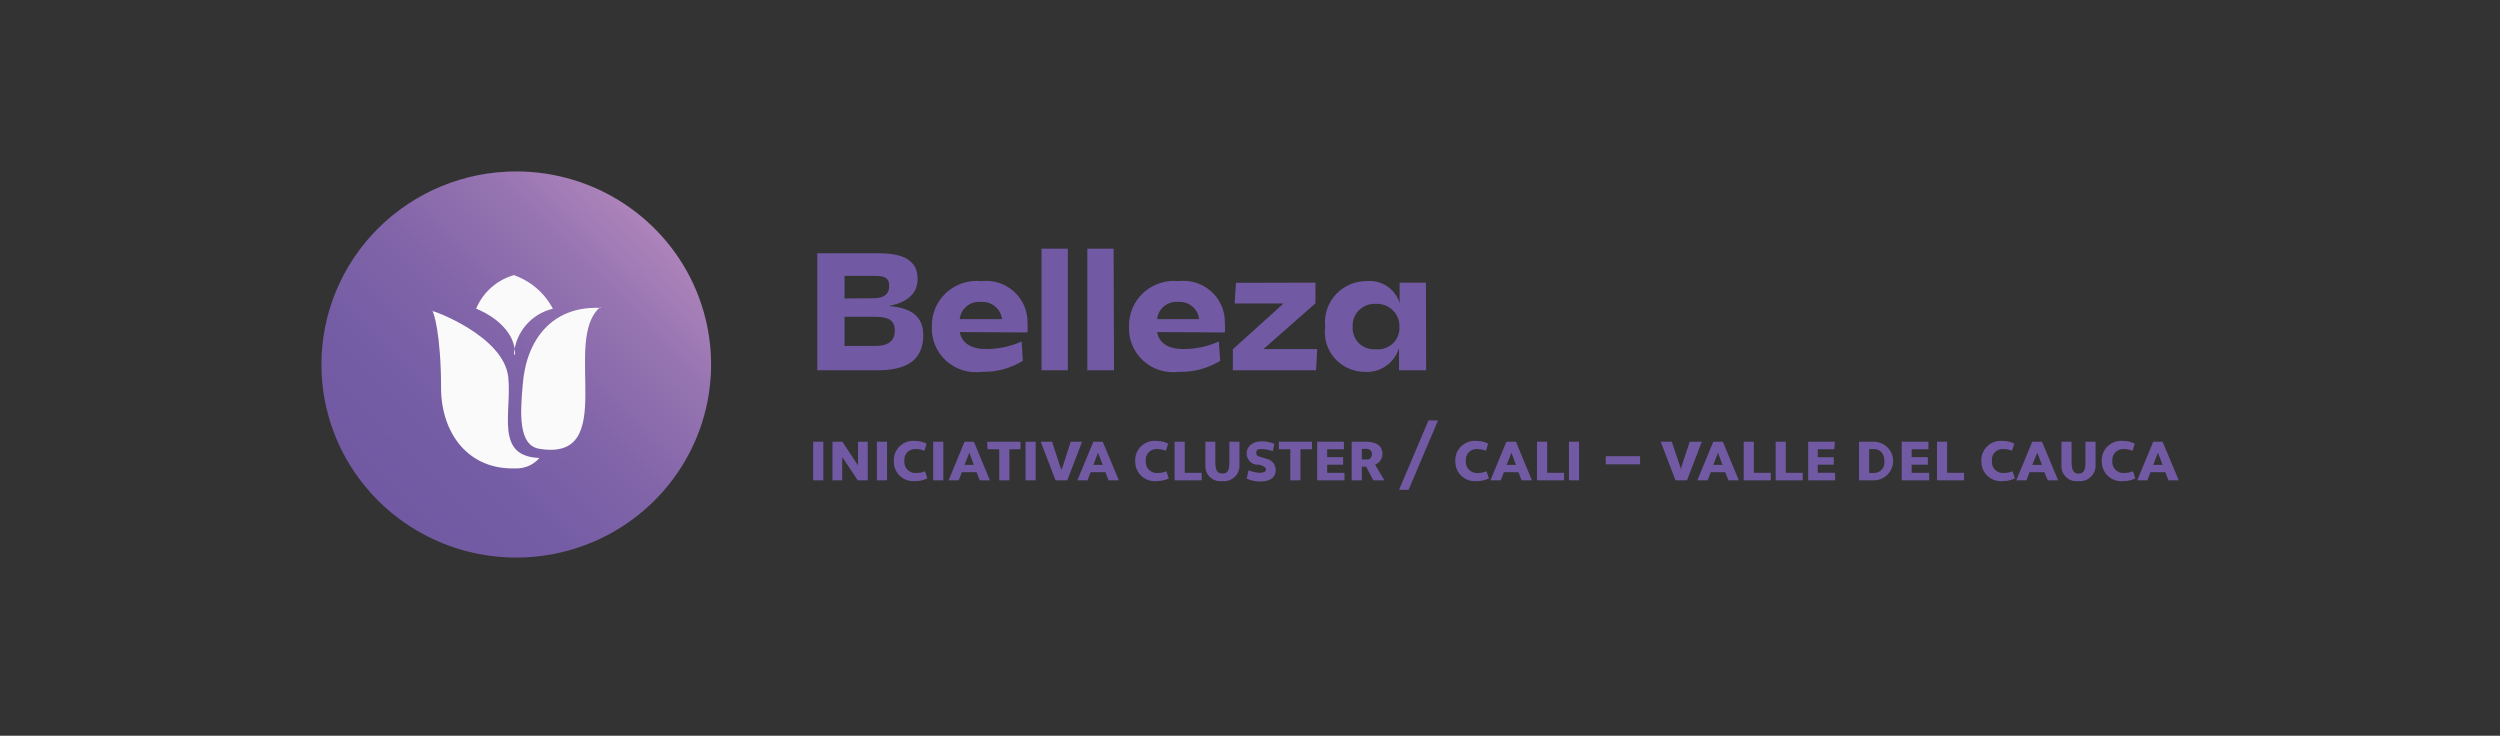 <svg width="350" height="103" viewBox="0 0 350 103" fill="none" xmlns="http://www.w3.org/2000/svg">
<rect x="0" y="0" width="350" height="103" fill="#333333" stroke="none"/>
<g clip-path="url(#clip0_2679_1696)">
<path d="M128.466 39.056C128.466 41.164 126.911 42.38 124.402 42.84C127.484 43.083 129.257 44.218 129.257 46.921C129.257 50.381 126.993 51.84 122.82 51.84H114.419V35.461H123.065C126.475 35.461 128.466 36.461 128.466 39.056ZM122.22 41.758C123.611 41.758 124.484 41.299 124.484 40.029C124.484 38.758 123.693 38.623 122.302 38.623H118.237V41.785L122.22 41.758ZM122.547 48.435C124.211 48.435 125.275 47.813 125.275 46.3C125.275 44.786 124.293 44.353 122.547 44.353H118.237V48.435H122.547Z" fill="#715AA3"/>
<path d="M134.358 46.489C134.685 48.056 135.94 48.867 138.095 48.867C139.797 48.86 141.478 48.501 143.032 47.813L143.196 50.516C141.464 51.584 139.452 52.12 137.413 52.057C136.523 52.172 135.619 52.093 134.763 51.825C133.908 51.558 133.121 51.108 132.459 50.509C131.797 49.909 131.274 49.173 130.929 48.353C130.583 47.532 130.422 46.647 130.457 45.759C130.43 44.87 130.594 43.986 130.938 43.166C131.283 42.345 131.801 41.607 132.457 41C133.113 40.394 133.891 39.933 134.742 39.649C135.592 39.365 136.493 39.264 137.386 39.353C138.204 39.261 139.033 39.342 139.817 39.592C140.601 39.842 141.323 40.253 141.934 40.8C142.546 41.347 143.033 42.017 143.363 42.765C143.693 43.513 143.859 44.321 143.85 45.137C143.886 45.605 143.886 46.075 143.85 46.543L134.358 46.489ZM140.277 44.678C140.201 43.985 139.858 43.347 139.319 42.899C138.78 42.451 138.088 42.226 137.386 42.272C137.027 42.231 136.664 42.26 136.317 42.359C135.97 42.458 135.646 42.624 135.365 42.848C135.083 43.072 134.849 43.349 134.676 43.663C134.503 43.977 134.395 44.322 134.358 44.678H140.277Z" fill="#715AA3"/>
<path d="M149.496 51.84H145.814V34.812H149.496V51.84Z" fill="#715AA3"/>
<path d="M155.961 51.84H152.224V34.812H155.906L155.961 51.84Z" fill="#715AA3"/>
<path d="M161.989 46.489C162.289 48.056 163.544 48.867 165.699 48.867C167.401 48.867 169.084 48.507 170.636 47.813L170.827 50.516C169.084 51.583 167.064 52.119 165.017 52.057C164.127 52.172 163.223 52.093 162.367 51.825C161.512 51.558 160.725 51.108 160.063 50.509C159.4 49.909 158.878 49.173 158.532 48.353C158.187 47.532 158.026 46.647 158.061 45.759C158.033 44.87 158.197 43.986 158.542 43.166C158.887 42.345 159.405 41.606 160.061 41C160.716 40.394 161.495 39.933 162.345 39.649C163.195 39.365 164.097 39.264 164.989 39.353C165.81 39.257 166.642 39.335 167.429 39.583C168.217 39.83 168.942 40.242 169.556 40.789C170.171 41.336 170.66 42.008 170.992 42.757C171.324 43.507 171.491 44.318 171.481 45.137C171.521 45.605 171.521 46.075 171.481 46.543L161.989 46.489ZM167.881 44.678C167.805 43.985 167.462 43.347 166.923 42.899C166.384 42.451 165.691 42.226 164.989 42.272C164.633 42.235 164.273 42.267 163.929 42.368C163.585 42.468 163.265 42.635 162.986 42.859C162.708 43.082 162.476 43.358 162.305 43.67C162.134 43.982 162.027 44.325 161.989 44.678H167.881Z" fill="#715AA3"/>
<path d="M184.165 39.569V42.461L176.882 48.867H184.41L184.247 51.84H172.6V48.894L179.692 42.488H172.845L173.036 39.596L184.165 39.569Z" fill="#715AA3"/>
<path d="M199.658 51.841H195.867V48.705C195.568 49.736 194.919 50.633 194.029 51.244C193.139 51.855 192.063 52.142 190.984 52.057C190.192 52.045 189.412 51.867 188.695 51.534C187.978 51.201 187.341 50.721 186.825 50.126C186.309 49.53 185.927 48.833 185.704 48.08C185.48 47.328 185.421 46.536 185.529 45.759C185.436 44.946 185.518 44.122 185.772 43.343C186.025 42.564 186.444 41.847 186.999 41.241C187.553 40.635 188.232 40.153 188.99 39.827C189.748 39.502 190.567 39.34 191.393 39.353C192.398 39.27 193.401 39.534 194.231 40.101C195.062 40.667 195.668 41.502 195.948 42.461V39.569H199.631L199.658 51.841ZM192.593 48.894C193.026 48.942 193.463 48.896 193.876 48.759C194.289 48.623 194.666 48.399 194.983 48.103C195.299 47.807 195.547 47.447 195.709 47.047C195.871 46.647 195.944 46.216 195.921 45.786C195.941 45.35 195.868 44.915 195.707 44.509C195.546 44.103 195.301 43.735 194.987 43.429C194.673 43.123 194.298 42.886 193.886 42.733C193.473 42.581 193.033 42.516 192.593 42.542C192.16 42.518 191.726 42.586 191.32 42.741C190.915 42.896 190.548 43.135 190.243 43.442C189.939 43.749 189.704 44.117 189.554 44.521C189.404 44.925 189.343 45.357 189.375 45.786C189.35 46.208 189.417 46.63 189.571 47.024C189.725 47.417 189.962 47.774 190.268 48.069C190.573 48.363 190.939 48.59 191.34 48.732C191.741 48.875 192.169 48.93 192.593 48.894Z" fill="#715AA3"/>
<path d="M113.846 61.842H115.264V67.248H113.846V61.842Z" fill="#715AA3"/>
<path d="M117.91 63.977V67.248H116.546V61.842H117.938L120.12 65.166V61.842H121.483V67.248H120.092L117.91 63.977Z" fill="#715AA3"/>
<path d="M122.766 61.842H124.184V67.248H122.766V61.842Z" fill="#715AA3"/>
<path d="M128.166 61.733C128.708 61.729 129.243 61.859 129.721 62.112L129.421 63.112C129.049 62.958 128.651 62.875 128.248 62.869C128.025 62.847 127.8 62.875 127.59 62.951C127.38 63.027 127.189 63.148 127.032 63.306C126.876 63.464 126.756 63.655 126.683 63.864C126.61 64.074 126.586 64.297 126.611 64.518C126.585 64.748 126.612 64.98 126.689 65.199C126.766 65.417 126.892 65.615 127.057 65.779C127.222 65.942 127.422 66.067 127.643 66.144C127.863 66.22 128.098 66.246 128.33 66.221C128.733 66.218 129.132 66.135 129.503 65.977L129.83 66.977C129.295 67.234 128.706 67.364 128.112 67.356C127.733 67.39 127.352 67.345 126.992 67.224C126.632 67.104 126.302 66.91 126.022 66.655C125.742 66.401 125.519 66.092 125.367 65.747C125.215 65.402 125.137 65.029 125.139 64.653C125.104 64.254 125.159 63.852 125.3 63.476C125.441 63.101 125.664 62.761 125.954 62.482C126.244 62.202 126.592 61.99 126.975 61.861C127.358 61.731 127.765 61.688 128.166 61.733Z" fill="#715AA3"/>
<path d="M130.648 61.842H132.067V67.248H130.648V61.842Z" fill="#715AA3"/>
<path d="M136.731 66.112H134.658L134.222 67.248H132.803L135.04 61.842H136.349L138.586 67.248H137.167L136.731 66.112ZM135.04 65.085H136.349L135.695 63.382L135.04 65.085Z" fill="#715AA3"/>
<path d="M138.204 61.842H142.868V62.896H141.313V67.248H139.895V62.896H138.258L138.204 61.842Z" fill="#715AA3"/>
<path d="M143.578 61.842H144.996V67.248H143.578V61.842Z" fill="#715AA3"/>
<path d="M151.488 61.842L149.415 67.248H147.778L145.705 61.842H147.287L148.569 65.761L148.733 65.463L149.906 61.842H151.488Z" fill="#715AA3"/>
<path d="M154.761 66.112H152.688L152.251 67.248H150.833L153.07 61.842H154.379L156.643 67.248H155.197L154.761 66.112ZM153.07 65.085H154.379L153.724 63.382L153.07 65.085Z" fill="#715AA3"/>
<path d="M161.962 61.733C162.512 61.733 163.055 61.863 163.544 62.112L163.217 63.112C162.845 62.958 162.447 62.875 162.044 62.869C161.821 62.847 161.596 62.875 161.386 62.951C161.176 63.027 160.985 63.148 160.828 63.306C160.671 63.464 160.552 63.655 160.479 63.864C160.406 64.074 160.382 64.297 160.407 64.518C160.381 64.748 160.408 64.98 160.485 65.199C160.562 65.417 160.688 65.615 160.853 65.779C161.018 65.942 161.218 66.067 161.438 66.144C161.659 66.22 161.894 66.246 162.126 66.221C162.529 66.218 162.928 66.135 163.298 65.977L163.626 66.977C163.099 67.232 162.52 67.362 161.935 67.356C161.554 67.394 161.17 67.352 160.807 67.233C160.444 67.114 160.11 66.921 159.827 66.666C159.544 66.411 159.318 66.1 159.165 65.754C159.011 65.407 158.932 65.032 158.934 64.653C158.899 64.254 158.954 63.852 159.095 63.476C159.236 63.101 159.46 62.761 159.75 62.482C160.039 62.202 160.388 61.99 160.771 61.861C161.153 61.731 161.56 61.688 161.962 61.733Z" fill="#715AA3"/>
<path d="M168.235 67.248H164.444V61.842H165.862V66.193H168.235V67.248Z" fill="#715AA3"/>
<path d="M170.145 64.68C170.145 65.842 170.418 66.302 171.154 66.302C171.89 66.302 172.109 65.815 172.109 64.761V61.842H173.527V65.112C173.541 65.424 173.486 65.736 173.367 66.026C173.247 66.315 173.066 66.575 172.835 66.789C172.605 67.002 172.33 67.163 172.03 67.261C171.731 67.359 171.413 67.391 171.099 67.356C170.792 67.392 170.48 67.361 170.186 67.264C169.892 67.168 169.623 67.007 169.399 66.796C169.175 66.584 169.001 66.325 168.889 66.039C168.778 65.753 168.731 65.445 168.754 65.139V61.842H170.145V64.68Z" fill="#715AA3"/>
<path d="M174.809 65.842C175.301 66.053 175.828 66.173 176.364 66.194C176.909 66.194 177.237 66.031 177.237 65.734C177.237 65.437 176.937 65.247 176.337 65.058H175.873C175.492 64.999 175.147 64.805 174.901 64.511C174.655 64.218 174.525 63.845 174.536 63.464C174.536 62.436 175.437 61.788 176.637 61.788C177.246 61.776 177.851 61.896 178.41 62.139L178.191 63.166C177.71 62.992 177.204 62.892 176.691 62.869C176.282 62.869 175.873 62.869 175.873 63.355C175.873 63.842 176.118 63.869 176.746 64.058L177.264 64.22C177.642 64.285 177.984 64.481 178.229 64.773C178.474 65.066 178.606 65.435 178.601 65.815C178.601 66.788 177.864 67.41 176.473 67.41C175.805 67.423 175.142 67.285 174.536 67.004L174.809 65.842Z" fill="#715AA3"/>
<path d="M179.037 61.842H183.674V62.896H182.065V67.248H180.646V62.896H179.037V61.842Z" fill="#715AA3"/>
<path d="M188.147 62.896H185.802V64.004H188.038V65.058H185.802V66.193H188.229V67.248H184.41V61.842H188.147V62.896Z" fill="#715AA3"/>
<path d="M189.238 67.248V61.842H191.23C192.702 61.842 193.548 62.436 193.548 63.572C193.54 63.892 193.438 64.204 193.254 64.468C193.07 64.732 192.812 64.937 192.512 65.058L193.821 67.248H192.266L191.257 65.329H190.657V67.248H189.238ZM190.657 64.328H191.611C191.746 64.264 191.861 64.165 191.942 64.041C192.024 63.917 192.07 63.774 192.075 63.626C192.084 63.518 192.069 63.41 192.03 63.309C191.992 63.208 191.931 63.117 191.853 63.042C191.775 62.967 191.681 62.91 191.578 62.876C191.475 62.841 191.365 62.829 191.257 62.842H190.657V64.328Z" fill="#715AA3"/>
<path d="M201.322 58.868L197.203 68.572H195.867L199.985 58.868H201.322Z" fill="#715AA3"/>
<path d="M206.777 61.733C207.319 61.729 207.854 61.859 208.332 62.112L208.032 63.112C207.659 62.961 207.262 62.878 206.859 62.869C206.636 62.847 206.412 62.875 206.201 62.951C205.991 63.027 205.8 63.148 205.643 63.306C205.486 63.464 205.367 63.655 205.294 63.864C205.222 64.074 205.197 64.297 205.222 64.518C205.196 64.748 205.223 64.98 205.3 65.199C205.377 65.417 205.503 65.615 205.668 65.779C205.833 65.942 206.033 66.067 206.254 66.144C206.474 66.22 206.709 66.246 206.941 66.221C207.344 66.218 207.743 66.135 208.114 65.977L208.441 66.977C207.906 67.234 207.317 67.364 206.723 67.356C206.344 67.39 205.963 67.345 205.603 67.224C205.244 67.104 204.913 66.91 204.633 66.655C204.353 66.401 204.13 66.092 203.978 65.747C203.826 65.402 203.748 65.029 203.75 64.653C203.715 64.254 203.77 63.852 203.911 63.476C204.052 63.101 204.275 62.761 204.565 62.482C204.855 62.202 205.203 61.99 205.586 61.861C205.969 61.731 206.376 61.688 206.777 61.733Z" fill="#715AA3"/>
<path d="M212.587 66.112H210.541L210.105 67.248H208.659L210.896 61.842H212.233L214.469 67.248H213.023L212.587 66.112ZM210.923 65.085H212.233L211.605 63.382L210.923 65.085Z" fill="#715AA3"/>
<path d="M218.97 67.248H215.178V61.842H216.597V66.193H218.97V67.248Z" fill="#715AA3"/>
<path d="M219.652 61.842H221.07V67.248H219.652V61.842Z" fill="#715AA3"/>
<path d="M224.807 63.869H229.608V65.004H224.807V63.869Z" fill="#715AA3"/>
<path d="M238.254 61.842L236.181 67.248H234.572L232.499 61.842H234.054L235.363 65.761V65.463L236.563 61.842H238.254Z" fill="#715AA3"/>
<path d="M241.527 66.112H239.509L239.073 67.248H237.627L239.864 61.842H241.2L243.437 67.248H241.991L241.527 66.112ZM239.864 65.085H241.146L240.518 63.382L239.864 65.085Z" fill="#715AA3"/>
<path d="M247.91 67.248H244.119V61.842H245.537V66.193H247.91V67.248Z" fill="#715AA3"/>
<path d="M252.383 67.248H248.592V61.842H250.01V66.193H252.383V67.248Z" fill="#715AA3"/>
<path d="M256.802 62.896H254.484V64.004H256.721V65.058H254.484V66.193H256.912V67.248H253.147V61.842H256.884L256.802 62.896Z" fill="#715AA3"/>
<path d="M260.266 67.248V61.842H262.312C263.036 61.842 263.729 62.126 264.241 62.633C264.752 63.14 265.04 63.828 265.04 64.545C265.04 65.261 264.752 65.949 264.241 66.456C263.729 66.963 263.036 67.248 262.312 67.248H260.266ZM262.258 66.22C262.475 66.234 262.693 66.2 262.895 66.121C263.098 66.041 263.28 65.918 263.429 65.76C263.577 65.603 263.689 65.414 263.755 65.209C263.822 65.003 263.841 64.786 263.812 64.572C263.812 63.463 263.24 62.869 262.312 62.869H261.685V66.22H262.258Z" fill="#715AA3"/>
<path d="M269.977 62.896H267.631V64.004H269.895V65.058H267.631V66.193H270.086V67.248H266.24V61.842H269.977V62.896Z" fill="#715AA3"/>
<path d="M274.968 67.248H271.177V61.842H272.595V66.193H274.968V67.248Z" fill="#715AA3"/>
<path d="M280.424 61.733C280.974 61.733 281.516 61.863 282.006 62.112L281.679 63.112C281.308 62.954 280.909 62.872 280.506 62.869C280.283 62.847 280.058 62.875 279.848 62.951C279.637 63.027 279.447 63.148 279.29 63.306C279.133 63.464 279.014 63.655 278.941 63.864C278.868 64.074 278.844 64.297 278.869 64.518C278.843 64.748 278.87 64.98 278.947 65.199C279.024 65.417 279.15 65.615 279.315 65.779C279.48 65.942 279.68 66.067 279.9 66.144C280.121 66.22 280.356 66.246 280.588 66.221C280.991 66.218 281.39 66.135 281.76 65.977L282.088 66.977C281.562 67.235 280.983 67.365 280.397 67.356C280.016 67.394 279.632 67.352 279.269 67.233C278.906 67.114 278.572 66.921 278.289 66.666C278.006 66.411 277.78 66.1 277.627 65.754C277.473 65.407 277.394 65.032 277.396 64.653C277.361 64.254 277.416 63.852 277.557 63.476C277.698 63.101 277.922 62.761 278.211 62.482C278.501 62.202 278.85 61.99 279.233 61.861C279.615 61.731 280.022 61.688 280.424 61.733Z" fill="#715AA3"/>
<path d="M286.206 66.112H284.133L283.697 67.248H282.279L284.515 61.842H285.879L288.143 67.248H286.697L286.206 66.112ZM284.515 65.085H285.879L285.224 63.382L284.515 65.085Z" fill="#715AA3"/>
<path d="M290.025 64.68C290.025 65.842 290.298 66.302 291.007 66.302C291.716 66.302 291.962 65.815 291.962 64.761V61.842H293.38V65.112C293.394 65.424 293.339 65.736 293.22 66.026C293.101 66.315 292.919 66.575 292.688 66.789C292.458 67.002 292.183 67.163 291.883 67.261C291.584 67.359 291.266 67.391 290.953 67.356C290.645 67.392 290.333 67.361 290.039 67.264C289.745 67.168 289.476 67.007 289.252 66.796C289.028 66.584 288.854 66.325 288.742 66.039C288.631 65.753 288.584 65.445 288.607 65.139V61.842H290.025V64.68Z" fill="#715AA3"/>
<path d="M297.281 61.733C297.831 61.729 298.375 61.859 298.863 62.112L298.563 63.112C298.19 62.961 297.793 62.878 297.39 62.869C297.166 62.848 296.941 62.876 296.729 62.952C296.518 63.027 296.326 63.148 296.167 63.305C296.008 63.463 295.886 63.653 295.81 63.863C295.734 64.072 295.705 64.296 295.726 64.518C295.7 64.748 295.727 64.98 295.804 65.199C295.881 65.417 296.007 65.615 296.172 65.779C296.337 65.942 296.537 66.067 296.757 66.144C296.978 66.22 297.212 66.246 297.444 66.221C297.848 66.218 298.247 66.135 298.617 65.977L298.945 66.977C298.419 67.235 297.84 67.365 297.253 67.356C296.873 67.394 296.489 67.352 296.126 67.233C295.763 67.114 295.429 66.921 295.146 66.666C294.863 66.411 294.637 66.1 294.484 65.754C294.33 65.407 294.251 65.032 294.253 64.653C294.218 64.254 294.273 63.852 294.414 63.476C294.555 63.101 294.779 62.761 295.068 62.482C295.358 62.202 295.707 61.99 296.09 61.861C296.472 61.731 296.879 61.688 297.281 61.733Z" fill="#715AA3"/>
<path d="M303.145 66.112H301.072L300.636 67.248H299.217L301.454 61.842H302.763L305.027 67.248H303.582L303.145 66.112ZM301.454 65.085H302.763L302.109 63.382L301.454 65.085Z" fill="#715AA3"/>
<path d="M45 51.03C45 56.376 46.6 61.602 49.597 66.046C52.594 70.492 56.854 73.956 61.838 76.002C66.822 78.048 72.307 78.583 77.598 77.54C82.889 76.497 87.749 73.923 91.564 70.143C95.379 66.362 97.977 61.546 99.029 56.303C100.081 51.06 99.541 45.625 97.477 40.686C95.412 35.747 91.916 31.525 87.431 28.555C82.945 25.585 77.671 24 72.276 24C65.042 24 58.105 26.848 52.989 31.917C47.874 36.986 45 43.861 45 51.03Z" fill="url(#paint0_linear_2679_1696)"/>
<path fill-rule="evenodd" clip-rule="evenodd" d="M60.466 43.542C60.466 43.38 70.558 47.029 71.158 52.814C71.677 57.76 69.222 63.896 75.522 64.112C75.1 64.606 74.566 64.995 73.965 65.248C73.363 65.501 72.71 65.612 72.058 65.572C65.567 65.761 61.748 60.652 61.748 54.273C61.748 46.921 60.711 43.461 60.466 43.461" fill="#FAFAFA"/>
<path fill-rule="evenodd" clip-rule="evenodd" d="M84.033 43.002C78.578 47.57 86.76 64.626 75.577 62.842C72.495 62.409 72.85 57.706 73.177 53.922C73.641 47.57 77.296 42.786 84.087 43.11" fill="#FAFAFA"/>
<path fill-rule="evenodd" clip-rule="evenodd" d="M71.949 49.624C72.052 48.12 72.637 46.688 73.618 45.535C74.599 44.383 75.926 43.571 77.405 43.218C76.247 41.027 74.3 39.347 71.949 38.515C70.767 38.854 69.677 39.453 68.761 40.267C67.845 41.082 67.126 42.09 66.658 43.218C66.658 43.218 72.113 45.191 72.113 49.624" fill="#FAFAFA"/>
</g>
<defs>
<linearGradient id="paint0_linear_2679_1696" x1="93.389" y1="30.136" x2="53.819" y2="70.04" gradientUnits="userSpaceOnUse">
<stop stop-color="#B287BC"/>
<stop offset="0.25" stop-color="#9674B1"/>
<stop offset="0.5" stop-color="#8265A9"/>
<stop offset="0.76" stop-color="#755DA5"/>
<stop offset="1" stop-color="#715AA3"/>
</linearGradient>
<clipPath id="clip0_2679_1696">
<rect width="260" height="54.059" fill="white" transform="translate(45 24)"/>
</clipPath>
</defs>
</svg>
